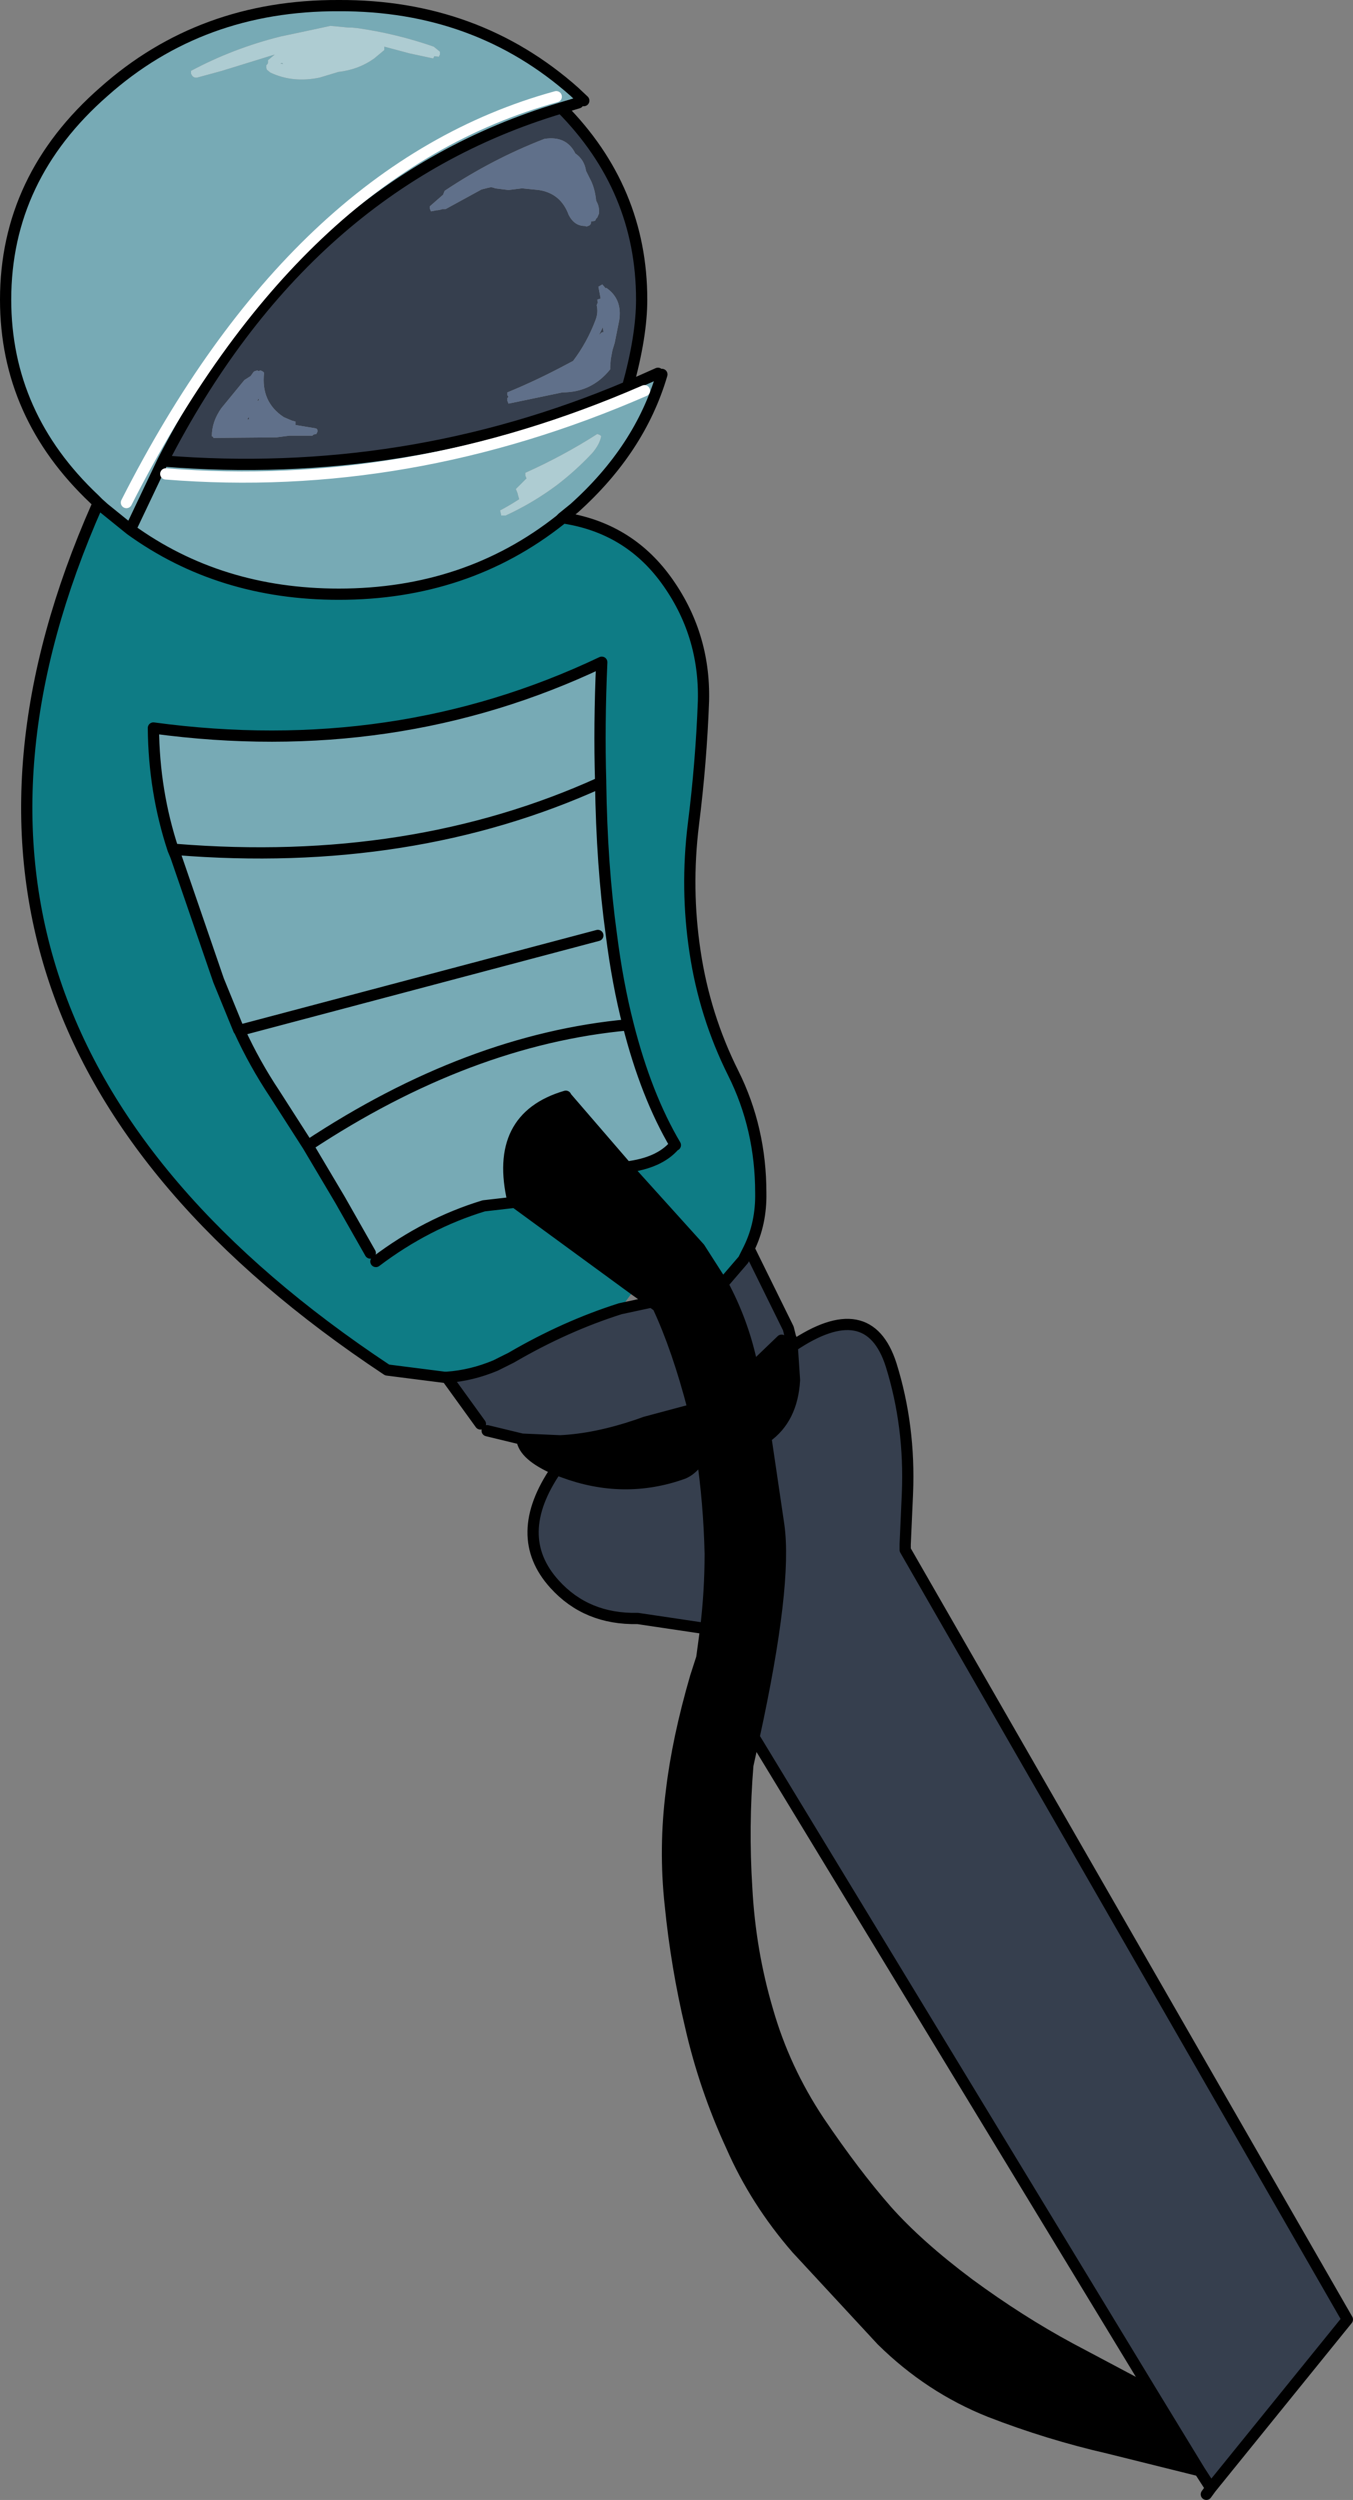 <?xml version="1.0" encoding="UTF-8" standalone="no"?>
<svg xmlns:xlink="http://www.w3.org/1999/xlink" height="222.35px" width="120.4px" xmlns="http://www.w3.org/2000/svg">
  <rect width="100%" height="100%" fill="#808080" stroke="none"/>
  <g transform="matrix(1.0, 0.0, 0.0, 1.0, 60.2, 111.15)">
    <path d="M-35.1 -105.55 L-35.0 -105.45 -35.25 -105.5 -35.1 -105.55 M-43.15 -104.5 Q-43.0 -104.2 -42.65 -104.25 L-40.45 -104.85 -35.75 -106.3 -36.35 -105.8 -36.35 -105.7 -36.35 -105.55 -36.4 -105.45 -36.5 -105.35 -36.5 -105.2 -36.5 -105.1 -36.45 -104.95 -36.15 -104.7 Q-34.15 -103.75 -31.75 -104.25 L-30.1 -104.75 Q-28.3 -104.95 -26.9 -105.95 L-26.0 -106.7 -26.0 -106.8 -26.0 -106.95 -26.0 -107.0 -23.75 -106.4 -21.65 -105.95 -21.6 -106.05 -21.55 -106.15 -21.15 -106.1 -21.1 -106.2 -21.05 -106.3 -21.05 -106.4 -21.05 -106.55 -21.6 -107.0 Q-24.9 -108.15 -28.4 -108.65 L-28.9 -108.7 -28.95 -108.7 -29.2 -108.7 -30.8 -108.85 -32.65 -108.45 -35.25 -107.9 Q-39.45 -106.85 -43.2 -104.85 L-43.2 -104.75 -43.2 -104.6 -43.15 -104.5 M-8.75 -102.0 L-10.25 -101.55 Q-33.05 -94.75 -45.7 -70.15 L-48.6 -64.05 -45.7 -70.15 Q-24.1 -68.4 -4.35 -76.75 L-1.65 -77.95 -1.3 -77.85 Q-3.25 -71.2 -9.1 -65.95 L-10.15 -65.1 -10.35 -64.9 Q-18.7 -58.3 -30.05 -58.3 -40.65 -58.3 -48.6 -64.05 L-50.95 -65.95 -51.45 -66.4 -51.8 -66.75 Q-59.7 -74.2 -59.7 -84.5 -59.7 -95.35 -50.95 -103.0 -42.3 -110.7 -30.05 -110.65 -17.8 -110.7 -9.1 -103.0 L-8.75 -102.0 M-7.5 -70.85 Q-6.85 -71.6 -6.7 -72.35 L-6.8 -72.45 -7.05 -72.55 Q-10.1 -70.6 -13.45 -69.1 L-13.45 -68.85 -13.35 -68.6 -14.3 -67.65 -14.25 -67.55 -14.15 -67.3 -14.1 -67.1 -14.0 -66.75 Q-14.85 -66.2 -15.7 -65.75 L-15.65 -65.55 -15.6 -65.3 -15.2 -65.3 Q-12.8 -66.4 -10.65 -68.0 -8.95 -69.3 -7.5 -70.85 M-44.8 -35.6 Q-46.5 -40.75 -46.55 -46.4 -25.05 -43.5 -6.65 -52.25 -6.9 -46.65 -6.75 -41.65 L-6.75 -41.55 Q-6.65 -34.2 -5.8 -28.05 -5.25 -23.7 -4.3 -20.0 -2.7 -13.7 -0.1 -9.3 L-0.2 -9.25 Q-1.55 -7.7 -4.45 -7.35 L-9.8 -13.55 -9.85 -13.65 Q-16.3 -11.75 -14.55 -4.3 L-14.35 -4.2 -14.55 -4.2 -17.15 -3.9 Q-22.25 -2.35 -26.75 1.05 L-27.25 0.3 -29.95 -4.45 -32.8 -9.25 -35.75 -13.85 Q-37.55 -16.55 -38.9 -19.5 L-38.95 -19.55 -40.75 -23.95 -44.55 -35.0 -44.55 -35.6 -44.8 -35.6 M-6.75 -41.55 Q-23.6 -33.9 -44.55 -35.6 -23.6 -33.9 -6.75 -41.55 M-7.0 -27.95 L-38.9 -19.5 -7.0 -27.95 M-4.3 -20.0 Q-18.5 -18.7 -32.8 -9.25 -18.5 -18.7 -4.3 -20.0 M-2.85 -76.4 Q-23.85 -67.25 -45.45 -69.0 -23.85 -67.25 -2.85 -76.4 M-10.7 -102.55 Q-33.85 -96.2 -48.95 -66.45 -33.85 -96.2 -10.7 -102.55" fill="#77aab5" fill-rule="evenodd" stroke="none"/>
    <path d="M6.45 -0.1 L9.95 7.0 10.15 7.8 10.2 7.9 9.35 8.05 6.8 10.5 6.65 9.9 Q5.85 6.3 4.1 3.05 L5.95 0.9 6.45 -0.1 M10.3 8.6 Q17.1 4.0 19.1 10.25 20.8 15.7 20.55 21.7 L20.35 26.2 20.35 26.7 59.7 95.15 47.55 110.15 46.55 108.6 42.25 101.55 6.9 43.35 Q9.85 29.8 9.1 24.5 L7.95 16.7 Q10.3 15.05 10.5 11.6 L10.3 8.6 M-45.7 -70.15 Q-33.05 -94.75 -10.25 -101.55 -3.1 -94.35 -3.1 -84.5 -3.1 -81.25 -4.35 -76.75 -24.1 -68.4 -45.7 -70.15 M-38.05 -74.05 L-38.05 -73.85 -38.2 -73.85 -38.1 -74.0 -38.05 -74.05 M-37.55 -75.05 L-37.6 -74.9 -37.65 -74.8 -37.55 -75.05 M-37.15 -75.55 L-37.3 -75.5 -37.2 -75.7 -37.15 -75.55 M-37.0 -78.2 L-37.2 -78.15 -37.3 -78.2 -37.5 -78.15 -37.6 -78.1 -37.65 -78.05 -37.9 -77.7 -38.45 -77.35 -40.5 -74.85 Q-41.35 -73.65 -41.35 -72.35 L-41.25 -72.3 -41.2 -72.2 -35.6 -72.25 -34.45 -72.4 -32.4 -72.4 -32.3 -72.5 -32.05 -72.55 -32.0 -72.65 -31.95 -72.75 -31.95 -72.9 -32.0 -73.0 -32.1 -73.05 -33.9 -73.35 -33.9 -73.4 -33.9 -73.65 -34.25 -73.75 -34.95 -74.05 Q-37.0 -75.4 -36.7 -78.0 L-36.8 -78.1 -37.0 -78.2 M-6.9 -81.35 L-6.65 -81.85 -6.55 -82.05 -6.5 -81.6 -6.6 -81.6 -6.7 -81.55 -6.9 -81.35 M-15.05 -76.0 L-14.95 -75.85 -15.05 -75.75 -15.05 -75.5 -14.95 -75.25 -10.15 -76.25 Q-7.55 -76.25 -5.9 -78.3 L-5.9 -78.55 -5.85 -79.2 -5.7 -80.0 -5.5 -80.65 -5.1 -82.65 Q-4.8 -84.55 -6.25 -85.55 L-6.3 -85.5 -6.6 -85.85 -6.95 -85.65 -6.75 -84.6 -6.9 -84.55 -7.05 -84.5 -7.0 -84.2 -7.05 -84.15 -7.1 -84.0 Q-6.95 -83.35 -7.2 -82.7 -7.95 -80.7 -9.2 -79.05 L-10.05 -78.6 Q-12.5 -77.3 -15.05 -76.25 L-15.05 -76.0 M-8.05 -95.95 Q-8.2 -96.95 -9.0 -97.5 -9.8 -99.1 -11.75 -98.8 -16.4 -97.0 -20.6 -94.2 L-20.65 -94.15 -20.7 -94.0 -20.75 -93.9 -20.75 -93.85 -21.95 -92.8 -21.95 -92.6 -21.85 -92.35 -21.35 -92.45 -21.25 -92.45 -21.0 -92.5 -20.85 -92.55 -20.55 -92.55 -17.35 -94.3 -16.75 -94.45 -16.5 -94.5 -16.25 -94.45 -16.15 -94.4 -14.95 -94.25 -13.75 -94.4 -12.25 -94.25 Q-10.3 -93.95 -9.6 -92.05 -9.1 -91.05 -8.15 -91.05 L-8.0 -91.0 -7.75 -91.1 -7.7 -91.15 -7.65 -91.2 -7.6 -91.35 -7.6 -91.45 -7.3 -91.5 -7.25 -91.5 -7.15 -91.7 -7.05 -91.8 -6.9 -92.15 Q-6.85 -92.75 -7.1 -93.2 L-7.15 -93.3 Q-7.25 -94.3 -7.6 -95.05 L-8.0 -95.85 -8.05 -95.95 M-2.2 4.65 L-1.65 5.05 Q0.1 8.8 1.5 14.2 L-2.8 15.35 -3.5 15.6 Q-7.2 16.85 -10.35 17.0 L-13.75 16.85 -16.85 16.1 -17.45 15.5 -20.45 11.35 Q-18.25 11.2 -16.1 10.3 L-14.7 9.6 Q-9.9 6.8 -5.0 5.25 L-2.2 4.65 M2.25 18.15 Q2.9 22.55 3.0 27.05 3.0 30.4 2.6 33.7 L-3.45 32.8 Q-8.0 32.9 -10.85 29.75 -14.75 25.45 -10.7 19.55 L-10.15 19.75 Q-4.7 21.8 0.6 19.9 1.65 19.45 2.25 18.15" fill="#363f4e" fill-rule="evenodd" stroke="none"/>
    <path d="M-10.15 -65.1 Q-4.35 -64.25 -0.95 -59.6 2.55 -54.8 2.4 -48.8 2.2 -43.35 1.5 -37.8 0.8 -32.1 1.65 -26.5 2.5 -20.8 5.05 -15.7 7.5 -10.8 7.5 -5.05 7.55 -2.35 6.45 -0.1 L5.95 0.9 4.1 3.05 2.05 -0.15 -4.45 -7.35 Q-1.55 -7.7 -0.2 -9.25 L-0.1 -9.3 Q-2.7 -13.7 -4.3 -20.0 -5.25 -23.7 -5.8 -28.05 -6.65 -34.2 -6.75 -41.55 L-6.75 -41.65 Q-6.9 -46.65 -6.65 -52.25 -25.05 -43.5 -46.55 -46.4 -46.5 -40.75 -44.8 -35.6 L-44.55 -35.0 -40.75 -23.95 -38.95 -19.55 -38.9 -19.5 Q-37.55 -16.55 -35.75 -13.85 L-32.8 -9.25 -29.95 -4.45 -27.25 0.3 -26.75 1.05 Q-22.25 -2.35 -17.15 -3.9 L-14.55 -4.2 -14.35 -4.2 -3.75 3.55 -5.0 5.25 Q-9.9 6.8 -14.7 9.6 L-16.1 10.3 Q-18.25 11.2 -20.45 11.35 L-20.65 11.35 -25.75 10.7 Q-72.0 -19.95 -51.55 -66.2 L-50.95 -65.95 -48.6 -64.05 Q-40.65 -58.3 -30.05 -58.3 -18.7 -58.3 -10.35 -64.9 L-10.15 -65.1" fill="#0e7c85" fill-rule="evenodd" stroke="none"/>
    <path d="M10.2 7.9 L10.3 8.6 10.5 11.6 Q10.3 15.05 7.95 16.7 L9.1 24.5 Q9.85 29.8 6.9 43.35 L6.35 45.85 Q5.9 51.3 6.25 56.8 6.55 62.4 8.1 67.65 9.6 72.9 12.7 77.55 15.85 82.2 18.7 85.45 21.5 88.6 26.05 92.0 30.55 95.3 35.0 97.7 L42.25 101.55 46.55 108.6 38.5 106.6 Q33.05 105.35 27.9 103.35 22.5 101.2 18.25 97.0 L10.7 88.85 Q7.05 84.65 4.9 79.75 2.5 74.55 1.25 69.05 0.0 63.8 -0.55 58.3 -1.1 53.25 -0.45 48.15 0.1 43.5 1.7 38.0 L2.25 36.3 2.6 33.7 Q3.0 30.4 3.0 27.05 2.9 22.55 2.25 18.15 L1.9 15.95 1.5 14.2 1.9 15.95 2.25 18.15 Q1.65 19.45 0.6 19.9 -4.7 21.8 -10.15 19.75 L-10.7 19.55 Q-13.6 18.3 -13.75 16.85 L-10.35 17.0 Q-7.2 16.85 -3.5 15.6 L-2.8 15.35 1.5 14.2 Q0.1 8.8 -1.65 5.05 L-2.2 4.65 -3.75 3.55 -14.35 -4.2 -14.55 -4.3 Q-16.3 -11.75 -9.85 -13.65 L-9.8 -13.55 -4.45 -7.35 2.05 -0.15 4.1 3.05 Q5.85 6.3 6.65 9.9 L6.8 10.5 9.35 8.05 10.2 7.9 M6.8 10.5 L7.95 16.7 6.8 10.5" fill="#000000" fill-rule="evenodd" stroke="none"/>
    <path d="M-43.15 -104.5 L-43.2 -104.6 -43.2 -104.75 -43.2 -104.85 Q-39.45 -106.85 -35.25 -107.9 L-32.65 -108.45 -30.8 -108.85 -29.2 -108.7 -28.95 -108.7 -28.9 -108.7 -28.4 -108.65 Q-24.9 -108.15 -21.6 -107.0 L-21.05 -106.55 -21.05 -106.4 -21.05 -106.3 -21.1 -106.2 -21.15 -106.1 -21.55 -106.15 -21.6 -106.05 -21.65 -105.95 -23.75 -106.4 -26.0 -107.0 -26.0 -106.95 -26.0 -106.8 -26.0 -106.7 -26.9 -105.95 Q-28.3 -104.95 -30.1 -104.75 L-31.75 -104.25 Q-34.15 -103.75 -36.15 -104.7 L-36.45 -104.95 -36.5 -105.1 -36.5 -105.2 -36.5 -105.35 -36.4 -105.45 -36.35 -105.55 -36.35 -105.7 -36.35 -105.8 -35.75 -106.3 -40.45 -104.85 -42.65 -104.25 Q-43.0 -104.2 -43.15 -104.5 M-35.1 -105.55 L-35.25 -105.5 -35.0 -105.45 -35.1 -105.55 M-7.5 -70.85 Q-8.95 -69.3 -10.65 -68.0 -12.8 -66.4 -15.2 -65.3 L-15.6 -65.3 -15.65 -65.55 -15.7 -65.75 Q-14.85 -66.2 -14.0 -66.75 L-14.1 -67.1 -14.15 -67.3 -14.25 -67.55 -14.3 -67.65 -13.35 -68.6 -13.45 -68.85 -13.45 -69.1 Q-10.1 -70.6 -7.05 -72.55 L-6.8 -72.45 -6.7 -72.35 Q-6.85 -71.6 -7.5 -70.85" fill="#aeccd2" fill-rule="evenodd" stroke="none"/>
    <path d="M-8.05 -95.95 L-8.0 -95.85 -7.6 -95.05 Q-7.25 -94.3 -7.15 -93.3 L-7.1 -93.2 Q-6.85 -92.75 -6.9 -92.15 L-7.05 -91.8 -7.15 -91.7 -7.25 -91.5 -7.3 -91.5 -7.6 -91.45 -7.6 -91.35 -7.65 -91.2 -7.7 -91.15 -7.75 -91.1 -8.0 -91.0 -8.15 -91.05 Q-9.1 -91.05 -9.6 -92.05 -10.3 -93.95 -12.25 -94.25 L-13.75 -94.4 -14.95 -94.25 -16.15 -94.4 -16.25 -94.45 -16.5 -94.5 -16.75 -94.45 -17.35 -94.3 -20.55 -92.55 -20.85 -92.55 -21.0 -92.5 -21.25 -92.45 -21.35 -92.45 -21.85 -92.35 -21.95 -92.6 -21.95 -92.8 -20.75 -93.85 -20.75 -93.9 -20.7 -94.0 -20.65 -94.15 -20.6 -94.2 Q-16.4 -97.0 -11.75 -98.8 -9.8 -99.1 -9.0 -97.5 -8.2 -96.95 -8.05 -95.95 M-15.05 -76.0 L-15.05 -76.25 Q-12.5 -77.3 -10.05 -78.6 L-9.2 -79.05 Q-7.95 -80.7 -7.2 -82.7 -6.95 -83.35 -7.1 -84.0 L-7.05 -84.15 -7.0 -84.2 -7.05 -84.5 -6.9 -84.55 -6.75 -84.6 -6.95 -85.65 -6.6 -85.85 -6.3 -85.5 -6.25 -85.55 Q-4.8 -84.55 -5.1 -82.65 L-5.5 -80.65 -5.7 -80.0 -5.85 -79.2 -5.9 -78.55 -5.9 -78.3 Q-7.55 -76.25 -10.15 -76.25 L-14.95 -75.25 -15.05 -75.5 -15.05 -75.75 -14.95 -75.85 -15.05 -76.0 M-6.9 -81.35 L-6.7 -81.55 -6.6 -81.6 -6.5 -81.6 -6.55 -82.05 -6.65 -81.85 -6.9 -81.35 M-37.0 -78.2 L-36.8 -78.1 -36.7 -78.0 Q-37.0 -75.4 -34.95 -74.05 L-34.25 -73.75 -33.9 -73.65 -33.9 -73.4 -33.9 -73.35 -32.1 -73.05 -32.0 -73.0 -31.95 -72.9 -31.95 -72.75 -32.0 -72.65 -32.05 -72.55 -32.3 -72.5 -32.4 -72.4 -34.45 -72.4 -35.6 -72.25 -41.2 -72.2 -41.25 -72.3 -41.35 -72.35 Q-41.35 -73.65 -40.5 -74.85 L-38.45 -77.35 -37.9 -77.7 -37.65 -78.05 -37.6 -78.1 -37.5 -78.15 -37.3 -78.2 -37.2 -78.15 -37.0 -78.2 M-37.15 -75.55 L-37.2 -75.7 -37.3 -75.5 -37.15 -75.55 M-37.55 -75.05 L-37.65 -74.8 -37.6 -74.9 -37.55 -75.05 M-38.05 -74.05 L-38.1 -74.0 -38.2 -73.85 -38.05 -73.85 -38.05 -74.05" fill="#60708a" fill-rule="evenodd" stroke="none"/>
    <path d="M-10.15 -65.1 Q-4.35 -64.25 -0.95 -59.6 2.55 -54.8 2.4 -48.8 2.2 -43.35 1.5 -37.8 0.8 -32.1 1.65 -26.5 2.5 -20.8 5.05 -15.7 7.5 -10.8 7.5 -5.05 7.55 -2.35 6.45 -0.1 L9.95 7.0 10.15 7.8 10.2 7.9 10.3 8.6 Q17.1 4.0 19.1 10.25 20.8 15.7 20.55 21.7 L20.35 26.2 20.35 26.7 59.7 95.15 47.55 110.15 47.15 110.7 M-9.1 -103.0 L-8.25 -102.2 M-10.25 -101.55 L-8.75 -102.0 M-9.1 -103.0 Q-17.8 -110.7 -30.05 -110.65 -42.3 -110.7 -50.95 -103.0 -59.7 -95.35 -59.7 -84.5 -59.7 -74.2 -51.8 -66.75 L-51.45 -66.4 -50.95 -65.95 -48.6 -64.05 -45.7 -70.15 Q-33.05 -94.75 -10.25 -101.55 -3.1 -94.35 -3.1 -84.5 -3.1 -81.25 -4.35 -76.75 L-1.65 -77.95 M-1.3 -77.85 Q-3.25 -71.2 -9.1 -65.95 L-10.15 -65.1 -10.35 -64.9 Q-18.7 -58.3 -30.05 -58.3 -40.65 -58.3 -48.6 -64.05 M-51.45 -66.4 L-51.55 -66.2 Q-72.0 -19.95 -25.75 10.7 L-20.65 11.35 -20.45 11.35 -17.45 15.5 M-44.55 -35.0 L-44.8 -35.6 Q-46.5 -40.75 -46.55 -46.4 -25.05 -43.5 -6.65 -52.25 -6.9 -46.65 -6.75 -41.65 L-6.75 -41.55 Q-6.65 -34.2 -5.8 -28.05 -5.25 -23.7 -4.3 -20.0 -2.7 -13.7 -0.1 -9.3 L-0.2 -9.25 Q-1.55 -7.7 -4.45 -7.35 L2.05 -0.15 4.1 3.05 5.95 0.9 6.45 -0.1 M-44.8 -35.6 L-44.55 -35.6 Q-23.6 -33.9 -6.75 -41.55 M-44.55 -35.0 L-40.75 -23.95 -38.95 -19.55 -38.9 -19.5 -7.0 -27.95 M-27.25 0.3 L-29.95 -4.45 -32.8 -9.25 -35.75 -13.85 Q-37.55 -16.55 -38.9 -19.5 M-4.45 -7.35 L-9.8 -13.55 -9.85 -13.65 Q-16.3 -11.75 -14.55 -4.3 L-14.35 -4.2 -3.75 3.55 -2.2 4.65 -1.65 5.05 Q0.1 8.8 1.5 14.2 L1.9 15.95 2.25 18.15 Q2.9 22.55 3.0 27.05 3.0 30.4 2.6 33.7 L2.25 36.3 1.7 38.0 Q0.1 43.5 -0.45 48.15 -1.1 53.25 -0.55 58.3 0.0 63.8 1.25 69.05 2.5 74.55 4.9 79.75 7.05 84.65 10.7 88.85 L18.25 97.0 Q22.5 101.2 27.9 103.35 33.05 105.35 38.5 106.6 L46.55 108.6 42.25 101.55 35.0 97.7 Q30.55 95.3 26.05 92.0 21.5 88.6 18.7 85.45 15.85 82.2 12.7 77.55 9.6 72.9 8.1 67.65 6.55 62.4 6.25 56.8 5.9 51.3 6.35 45.85 L6.9 43.35 Q9.85 29.8 9.1 24.5 L7.95 16.7 6.8 10.5 6.65 9.9 Q5.85 6.3 4.1 3.05 M-14.35 -4.2 L-14.55 -4.2 -17.15 -3.9 Q-22.25 -2.35 -26.75 1.05 M-32.8 -9.25 Q-18.5 -18.7 -4.3 -20.0 M-45.7 -70.15 Q-24.1 -68.4 -4.35 -76.75 M-2.2 4.65 L-5.0 5.25 Q-9.9 6.8 -14.7 9.6 L-16.1 10.3 Q-18.25 11.2 -20.45 11.35 M-16.85 16.1 L-13.75 16.85 -10.35 17.0 Q-7.2 16.85 -3.5 15.6 L-2.8 15.35 1.5 14.2 M-10.7 19.55 L-10.15 19.75 Q-4.7 21.8 0.6 19.9 1.65 19.45 2.25 18.15 M-13.75 16.85 Q-13.6 18.3 -10.7 19.55 -14.75 25.45 -10.85 29.75 -8.0 32.9 -3.45 32.8 L2.6 33.7 M10.3 8.6 L10.5 11.6 Q10.3 15.05 7.95 16.7 M9.35 8.05 L6.8 10.5 M46.55 108.6 L47.55 110.15 M6.9 43.35 L42.25 101.55" fill="none" stroke="#000000" stroke-linecap="round" stroke-linejoin="round" stroke-width="1.0"/>
    <path d="M-45.45 -69.0 Q-23.85 -67.25 -2.85 -76.4 M-48.95 -66.45 Q-33.85 -96.2 -10.7 -102.55" fill="none" stroke="#ffffff" stroke-linecap="round" stroke-linejoin="round" stroke-width="1.0"/>
  </g>
</svg>
